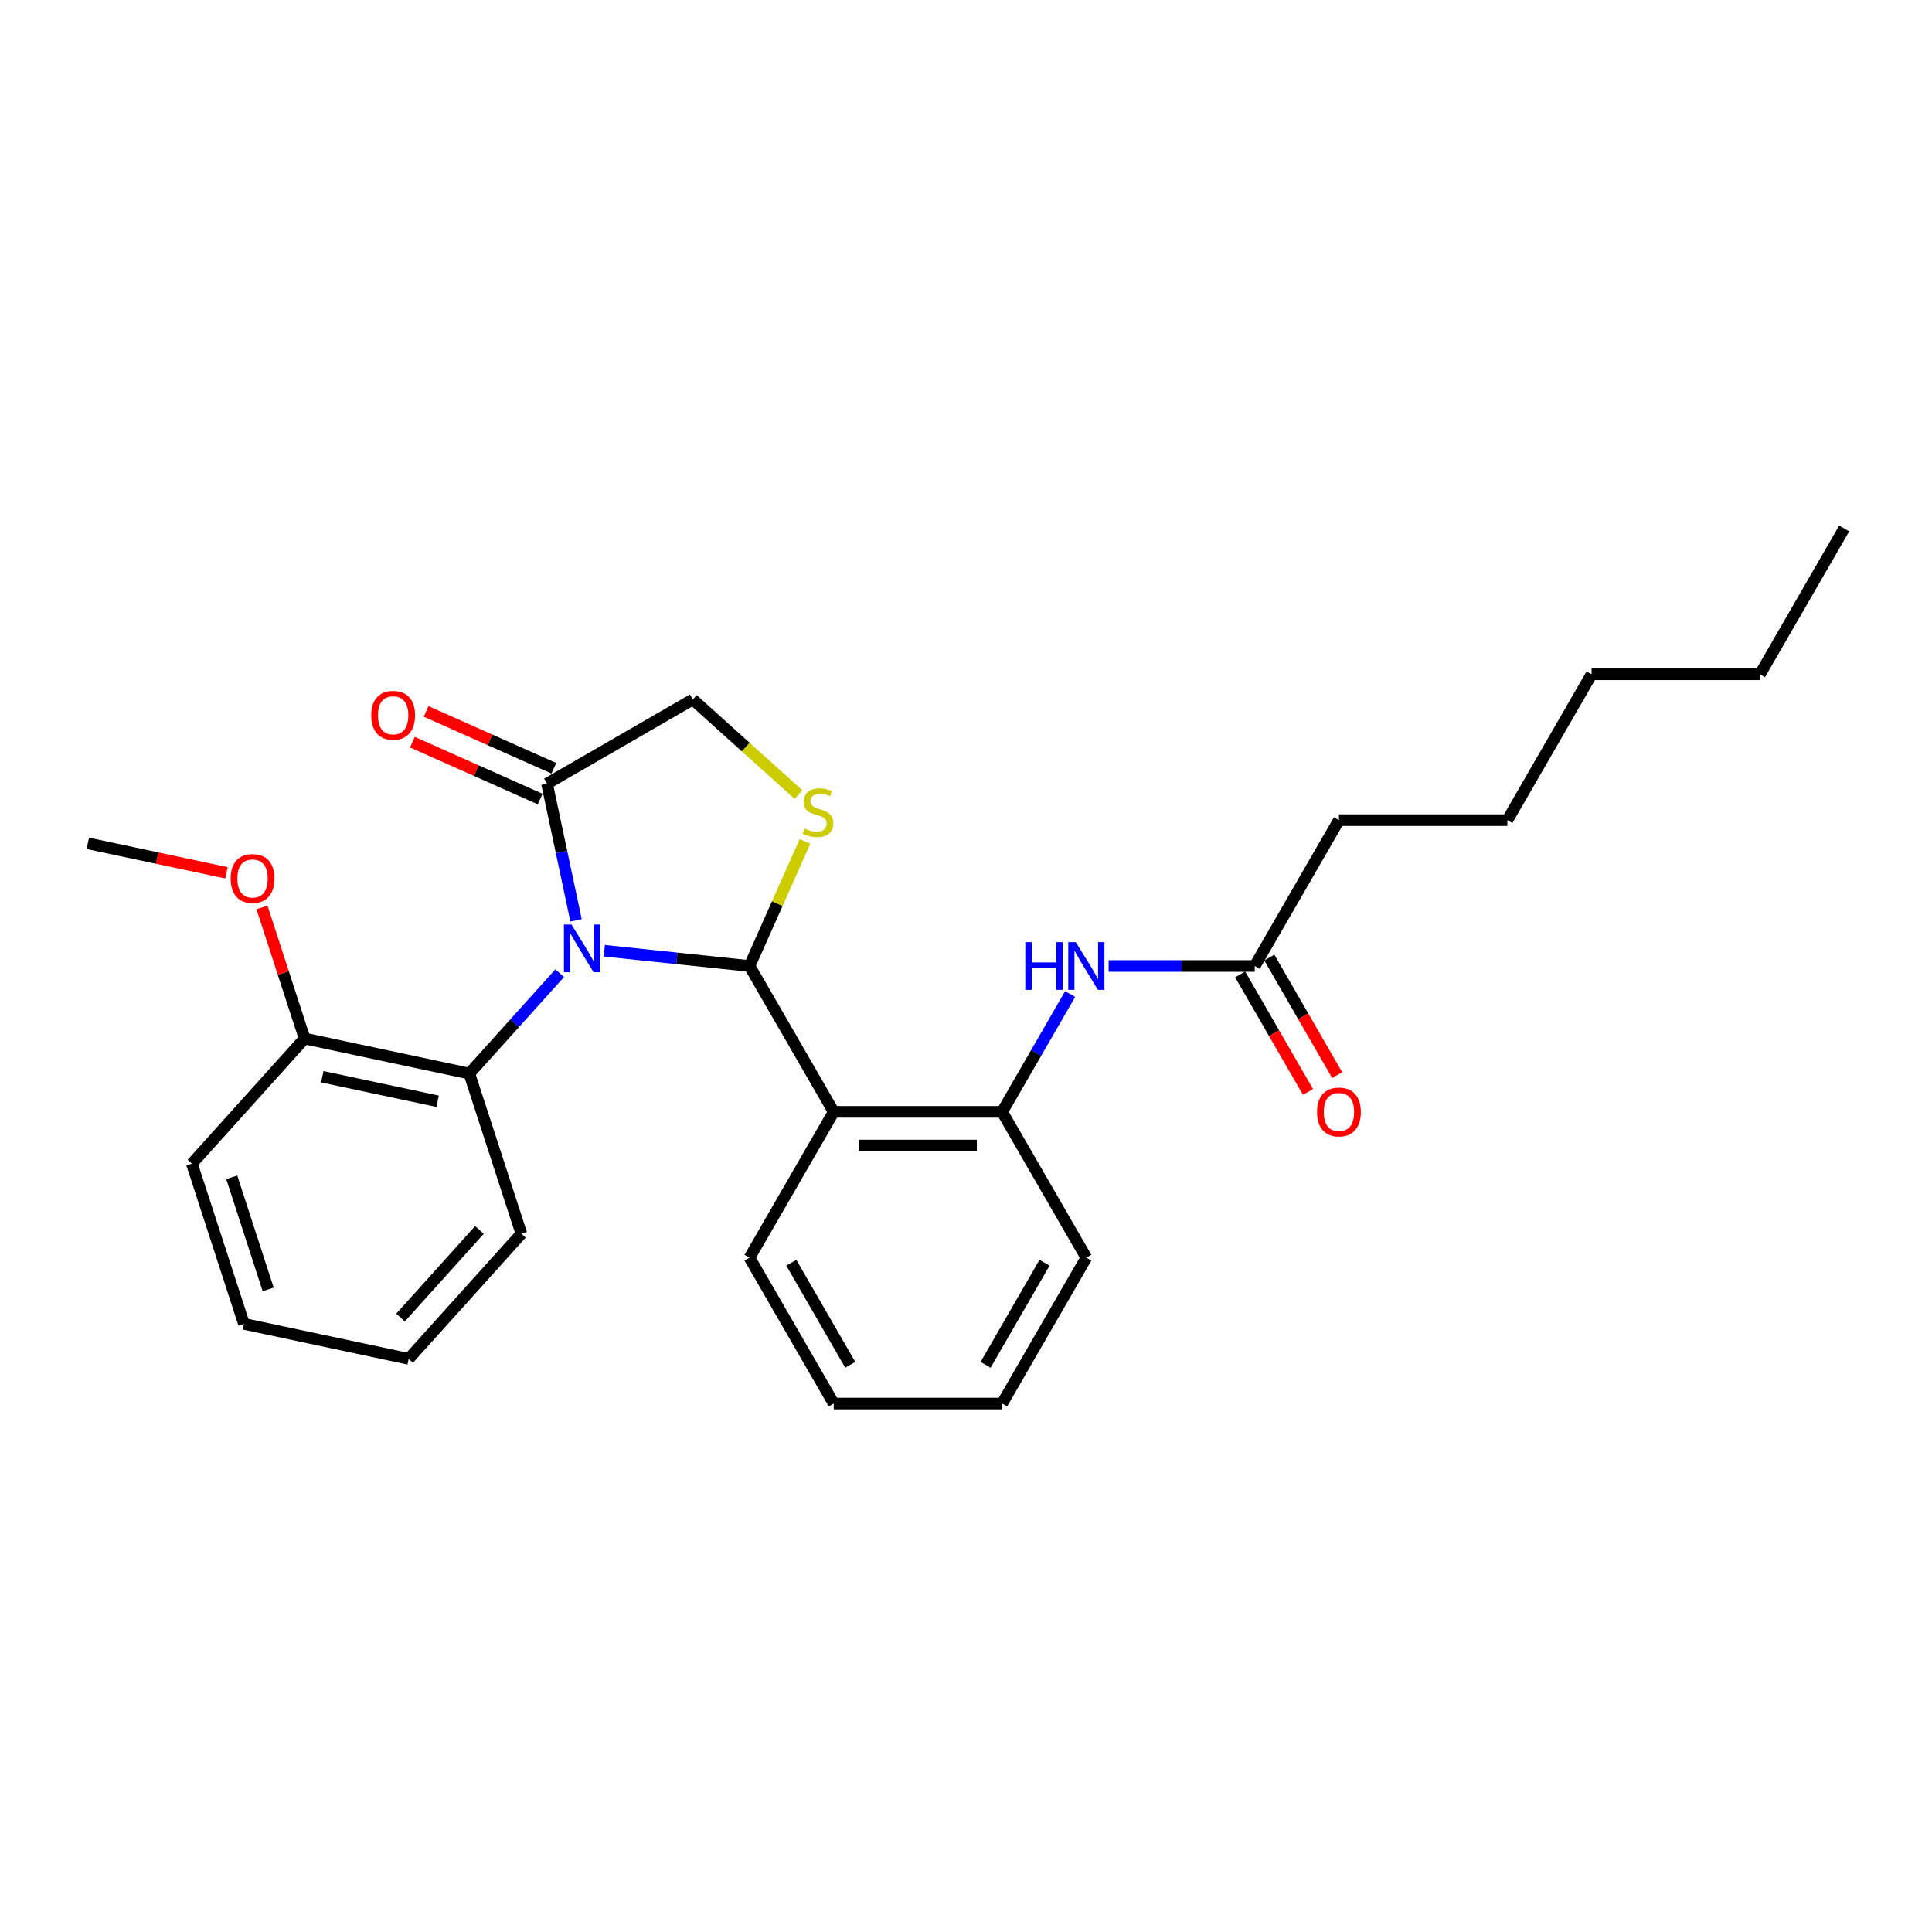 <?xml version='1.0' encoding='iso-8859-1'?>
<svg version='1.1' baseProfile='full'
              xmlns='http://www.w3.org/2000/svg'
                      xmlns:rdkit='http://www.rdkit.org/xml'
                      xmlns:xlink='http://www.w3.org/1999/xlink'
                  xml:space='preserve'
width='1000px' height='1000px' viewBox='0 0 1000 1000'>
<!-- END OF HEADER -->
<rect style='opacity:1.0;fill:#FFFFFF;stroke:none' width='1000' height='1000' x='0' y='0'> </rect>
<path class='bond-0' d='M 573.823,500 L 611.637,500' style='fill:none;fill-rule:evenodd;stroke:#0000FF;stroke-width:6px;stroke-linecap:butt;stroke-linejoin:miter;stroke-opacity:1' />
<path class='bond-0' d='M 611.637,500 L 649.451,500' style='fill:none;fill-rule:evenodd;stroke:#000000;stroke-width:6px;stroke-linecap:butt;stroke-linejoin:miter;stroke-opacity:1' />
<path class='bond-1' d='M 553.897,514.522 L 536.297,545.007' style='fill:none;fill-rule:evenodd;stroke:#0000FF;stroke-width:6px;stroke-linecap:butt;stroke-linejoin:miter;stroke-opacity:1' />
<path class='bond-1' d='M 536.297,545.007 L 518.696,575.491' style='fill:none;fill-rule:evenodd;stroke:#000000;stroke-width:6px;stroke-linecap:butt;stroke-linejoin:miter;stroke-opacity:1' />
<path class='bond-2' d='M 693.036,424.509 L 780.206,424.509' style='fill:none;fill-rule:evenodd;stroke:#000000;stroke-width:6px;stroke-linecap:butt;stroke-linejoin:miter;stroke-opacity:1' />
<path class='bond-3' d='M 693.036,424.509 L 649.451,500' style='fill:none;fill-rule:evenodd;stroke:#000000;stroke-width:6px;stroke-linecap:butt;stroke-linejoin:miter;stroke-opacity:1' />
<path class='bond-4' d='M 641.902,504.358 L 659.462,534.773' style='fill:none;fill-rule:evenodd;stroke:#000000;stroke-width:6px;stroke-linecap:butt;stroke-linejoin:miter;stroke-opacity:1' />
<path class='bond-4' d='M 659.462,534.773 L 677.022,565.188' style='fill:none;fill-rule:evenodd;stroke:#FF0000;stroke-width:6px;stroke-linecap:butt;stroke-linejoin:miter;stroke-opacity:1' />
<path class='bond-4' d='M 657,495.642 L 674.56,526.056' style='fill:none;fill-rule:evenodd;stroke:#000000;stroke-width:6px;stroke-linecap:butt;stroke-linejoin:miter;stroke-opacity:1' />
<path class='bond-4' d='M 674.56,526.056 L 692.12,556.471' style='fill:none;fill-rule:evenodd;stroke:#FF0000;stroke-width:6px;stroke-linecap:butt;stroke-linejoin:miter;stroke-opacity:1' />
<path class='bond-5' d='M 780.206,424.509 L 823.791,349.017' style='fill:none;fill-rule:evenodd;stroke:#000000;stroke-width:6px;stroke-linecap:butt;stroke-linejoin:miter;stroke-opacity:1' />
<path class='bond-6' d='M 413.303,411.277 L 385.96,386.658' style='fill:none;fill-rule:evenodd;stroke:#CCCC00;stroke-width:6px;stroke-linecap:butt;stroke-linejoin:miter;stroke-opacity:1' />
<path class='bond-6' d='M 385.96,386.658 L 358.617,362.038' style='fill:none;fill-rule:evenodd;stroke:#000000;stroke-width:6px;stroke-linecap:butt;stroke-linejoin:miter;stroke-opacity:1' />
<path class='bond-7' d='M 416.652,435.517 L 402.297,467.758' style='fill:none;fill-rule:evenodd;stroke:#CCCC00;stroke-width:6px;stroke-linecap:butt;stroke-linejoin:miter;stroke-opacity:1' />
<path class='bond-7' d='M 402.297,467.758 L 387.942,500' style='fill:none;fill-rule:evenodd;stroke:#000000;stroke-width:6px;stroke-linecap:butt;stroke-linejoin:miter;stroke-opacity:1' />
<path class='bond-8' d='M 358.617,362.038 L 283.126,405.623' style='fill:none;fill-rule:evenodd;stroke:#000000;stroke-width:6px;stroke-linecap:butt;stroke-linejoin:miter;stroke-opacity:1' />
<path class='bond-9' d='M 283.126,405.623 L 290.644,440.995' style='fill:none;fill-rule:evenodd;stroke:#000000;stroke-width:6px;stroke-linecap:butt;stroke-linejoin:miter;stroke-opacity:1' />
<path class='bond-9' d='M 290.644,440.995 L 298.163,476.366' style='fill:none;fill-rule:evenodd;stroke:#0000FF;stroke-width:6px;stroke-linecap:butt;stroke-linejoin:miter;stroke-opacity:1' />
<path class='bond-10' d='M 286.671,397.66 L 253.61,382.94' style='fill:none;fill-rule:evenodd;stroke:#000000;stroke-width:6px;stroke-linecap:butt;stroke-linejoin:miter;stroke-opacity:1' />
<path class='bond-10' d='M 253.61,382.94 L 220.549,368.22' style='fill:none;fill-rule:evenodd;stroke:#FF0000;stroke-width:6px;stroke-linecap:butt;stroke-linejoin:miter;stroke-opacity:1' />
<path class='bond-10' d='M 279.58,413.587 L 246.519,398.867' style='fill:none;fill-rule:evenodd;stroke:#000000;stroke-width:6px;stroke-linecap:butt;stroke-linejoin:miter;stroke-opacity:1' />
<path class='bond-10' d='M 246.519,398.867 L 213.458,384.147' style='fill:none;fill-rule:evenodd;stroke:#FF0000;stroke-width:6px;stroke-linecap:butt;stroke-linejoin:miter;stroke-opacity:1' />
<path class='bond-11' d='M 312.791,492.101 L 350.366,496.051' style='fill:none;fill-rule:evenodd;stroke:#0000FF;stroke-width:6px;stroke-linecap:butt;stroke-linejoin:miter;stroke-opacity:1' />
<path class='bond-11' d='M 350.366,496.051 L 387.942,500' style='fill:none;fill-rule:evenodd;stroke:#000000;stroke-width:6px;stroke-linecap:butt;stroke-linejoin:miter;stroke-opacity:1' />
<path class='bond-12' d='M 289.708,503.706 L 266.315,529.687' style='fill:none;fill-rule:evenodd;stroke:#0000FF;stroke-width:6px;stroke-linecap:butt;stroke-linejoin:miter;stroke-opacity:1' />
<path class='bond-12' d='M 266.315,529.687 L 242.921,555.668' style='fill:none;fill-rule:evenodd;stroke:#000000;stroke-width:6px;stroke-linecap:butt;stroke-linejoin:miter;stroke-opacity:1' />
<path class='bond-13' d='M 387.942,500 L 431.527,575.491' style='fill:none;fill-rule:evenodd;stroke:#000000;stroke-width:6px;stroke-linecap:butt;stroke-linejoin:miter;stroke-opacity:1' />
<path class='bond-14' d='M 562.281,650.983 L 518.696,726.474' style='fill:none;fill-rule:evenodd;stroke:#000000;stroke-width:6px;stroke-linecap:butt;stroke-linejoin:miter;stroke-opacity:1' />
<path class='bond-14' d='M 540.645,653.589 L 510.136,706.433' style='fill:none;fill-rule:evenodd;stroke:#000000;stroke-width:6px;stroke-linecap:butt;stroke-linejoin:miter;stroke-opacity:1' />
<path class='bond-15' d='M 562.281,650.983 L 518.696,575.491' style='fill:none;fill-rule:evenodd;stroke:#000000;stroke-width:6px;stroke-linecap:butt;stroke-linejoin:miter;stroke-opacity:1' />
<path class='bond-16' d='M 518.696,726.474 L 431.527,726.474' style='fill:none;fill-rule:evenodd;stroke:#000000;stroke-width:6px;stroke-linecap:butt;stroke-linejoin:miter;stroke-opacity:1' />
<path class='bond-17' d='M 242.921,555.668 L 157.656,537.544' style='fill:none;fill-rule:evenodd;stroke:#000000;stroke-width:6px;stroke-linecap:butt;stroke-linejoin:miter;stroke-opacity:1' />
<path class='bond-17' d='M 226.507,570.003 L 166.821,557.316' style='fill:none;fill-rule:evenodd;stroke:#000000;stroke-width:6px;stroke-linecap:butt;stroke-linejoin:miter;stroke-opacity:1' />
<path class='bond-18' d='M 242.921,555.668 L 269.858,638.571' style='fill:none;fill-rule:evenodd;stroke:#000000;stroke-width:6px;stroke-linecap:butt;stroke-linejoin:miter;stroke-opacity:1' />
<path class='bond-19' d='M 157.656,537.544 L 146.632,503.615' style='fill:none;fill-rule:evenodd;stroke:#000000;stroke-width:6px;stroke-linecap:butt;stroke-linejoin:miter;stroke-opacity:1' />
<path class='bond-19' d='M 146.632,503.615 L 135.608,469.687' style='fill:none;fill-rule:evenodd;stroke:#FF0000;stroke-width:6px;stroke-linecap:butt;stroke-linejoin:miter;stroke-opacity:1' />
<path class='bond-20' d='M 157.656,537.544 L 99.329,602.324' style='fill:none;fill-rule:evenodd;stroke:#000000;stroke-width:6px;stroke-linecap:butt;stroke-linejoin:miter;stroke-opacity:1' />
<path class='bond-21' d='M 117.208,451.769 L 81.331,444.143' style='fill:none;fill-rule:evenodd;stroke:#FF0000;stroke-width:6px;stroke-linecap:butt;stroke-linejoin:miter;stroke-opacity:1' />
<path class='bond-21' d='M 81.331,444.143 L 45.455,436.517' style='fill:none;fill-rule:evenodd;stroke:#000000;stroke-width:6px;stroke-linecap:butt;stroke-linejoin:miter;stroke-opacity:1' />
<path class='bond-22' d='M 269.858,638.571 L 211.53,703.351' style='fill:none;fill-rule:evenodd;stroke:#000000;stroke-width:6px;stroke-linecap:butt;stroke-linejoin:miter;stroke-opacity:1' />
<path class='bond-22' d='M 248.153,636.623 L 207.324,681.969' style='fill:none;fill-rule:evenodd;stroke:#000000;stroke-width:6px;stroke-linecap:butt;stroke-linejoin:miter;stroke-opacity:1' />
<path class='bond-23' d='M 99.329,602.324 L 126.265,685.228' style='fill:none;fill-rule:evenodd;stroke:#000000;stroke-width:6px;stroke-linecap:butt;stroke-linejoin:miter;stroke-opacity:1' />
<path class='bond-23' d='M 119.95,609.372 L 138.806,667.405' style='fill:none;fill-rule:evenodd;stroke:#000000;stroke-width:6px;stroke-linecap:butt;stroke-linejoin:miter;stroke-opacity:1' />
<path class='bond-24' d='M 211.53,703.351 L 126.265,685.228' style='fill:none;fill-rule:evenodd;stroke:#000000;stroke-width:6px;stroke-linecap:butt;stroke-linejoin:miter;stroke-opacity:1' />
<path class='bond-25' d='M 431.527,726.474 L 387.942,650.983' style='fill:none;fill-rule:evenodd;stroke:#000000;stroke-width:6px;stroke-linecap:butt;stroke-linejoin:miter;stroke-opacity:1' />
<path class='bond-25' d='M 440.087,706.433 L 409.578,653.589' style='fill:none;fill-rule:evenodd;stroke:#000000;stroke-width:6px;stroke-linecap:butt;stroke-linejoin:miter;stroke-opacity:1' />
<path class='bond-26' d='M 387.942,650.983 L 431.527,575.491' style='fill:none;fill-rule:evenodd;stroke:#000000;stroke-width:6px;stroke-linecap:butt;stroke-linejoin:miter;stroke-opacity:1' />
<path class='bond-27' d='M 431.527,575.491 L 518.696,575.491' style='fill:none;fill-rule:evenodd;stroke:#000000;stroke-width:6px;stroke-linecap:butt;stroke-linejoin:miter;stroke-opacity:1' />
<path class='bond-27' d='M 444.602,592.925 L 505.621,592.925' style='fill:none;fill-rule:evenodd;stroke:#000000;stroke-width:6px;stroke-linecap:butt;stroke-linejoin:miter;stroke-opacity:1' />
<path class='bond-28' d='M 910.961,349.017 L 823.791,349.017' style='fill:none;fill-rule:evenodd;stroke:#000000;stroke-width:6px;stroke-linecap:butt;stroke-linejoin:miter;stroke-opacity:1' />
<path class='bond-29' d='M 910.961,349.017 L 954.545,273.526' style='fill:none;fill-rule:evenodd;stroke:#000000;stroke-width:6px;stroke-linecap:butt;stroke-linejoin:miter;stroke-opacity:1' />
<path  class='atom-0' d='M 530.708 487.657
L 534.056 487.657
L 534.056 498.152
L 546.678 498.152
L 546.678 487.657
L 550.025 487.657
L 550.025 512.343
L 546.678 512.343
L 546.678 500.941
L 534.056 500.941
L 534.056 512.343
L 530.708 512.343
L 530.708 487.657
' fill='#0000FF'/>
<path  class='atom-0' d='M 556.824 487.657
L 564.914 500.732
Q 565.716 502.022, 567.006 504.358
Q 568.296 506.695, 568.366 506.834
L 568.366 487.657
L 571.643 487.657
L 571.643 512.343
L 568.261 512.343
L 559.579 498.047
Q 558.568 496.374, 557.487 494.456
Q 556.441 492.538, 556.127 491.946
L 556.127 512.343
L 552.919 512.343
L 552.919 487.657
L 556.824 487.657
' fill='#0000FF'/>
<path  class='atom-3' d='M 681.704 575.561
Q 681.704 569.633, 684.633 566.321
Q 687.562 563.009, 693.036 563.009
Q 698.51 563.009, 701.439 566.321
Q 704.368 569.633, 704.368 575.561
Q 704.368 581.558, 701.404 584.975
Q 698.441 588.358, 693.036 588.358
Q 687.597 588.358, 684.633 584.975
Q 681.704 581.593, 681.704 575.561
M 693.036 585.568
Q 696.802 585.568, 698.824 583.058
Q 700.881 580.512, 700.881 575.561
Q 700.881 570.714, 698.824 568.274
Q 696.802 565.798, 693.036 565.798
Q 689.27 565.798, 687.213 568.239
Q 685.191 570.679, 685.191 575.561
Q 685.191 580.547, 687.213 583.058
Q 689.27 585.568, 693.036 585.568
' fill='#FF0000'/>
<path  class='atom-5' d='M 416.423 428.839
Q 416.702 428.944, 417.853 429.432
Q 419.003 429.92, 420.259 430.234
Q 421.549 430.513, 422.804 430.513
Q 425.14 430.513, 426.5 429.397
Q 427.86 428.247, 427.86 426.259
Q 427.86 424.899, 427.163 424.062
Q 426.5 423.226, 425.454 422.772
Q 424.408 422.319, 422.665 421.796
Q 420.468 421.134, 419.143 420.506
Q 417.853 419.878, 416.911 418.553
Q 416.005 417.228, 416.005 414.997
Q 416.005 411.894, 418.097 409.976
Q 420.224 408.058, 424.408 408.058
Q 427.267 408.058, 430.51 409.418
L 429.708 412.103
Q 426.744 410.882, 424.513 410.882
Q 422.107 410.882, 420.782 411.894
Q 419.457 412.87, 419.492 414.578
Q 419.492 415.903, 420.154 416.705
Q 420.851 417.507, 421.828 417.961
Q 422.839 418.414, 424.513 418.937
Q 426.744 419.634, 428.069 420.332
Q 429.394 421.029, 430.336 422.458
Q 431.312 423.853, 431.312 426.259
Q 431.312 429.676, 429.011 431.524
Q 426.744 433.337, 422.944 433.337
Q 420.747 433.337, 419.073 432.849
Q 417.434 432.396, 415.482 431.594
L 416.423 428.839
' fill='#CCCC00'/>
<path  class='atom-8' d='M 295.793 478.545
L 303.882 491.62
Q 304.684 492.911, 305.974 495.247
Q 307.264 497.583, 307.334 497.722
L 307.334 478.545
L 310.611 478.545
L 310.611 503.232
L 307.229 503.232
L 298.547 488.936
Q 297.536 487.262, 296.455 485.344
Q 295.409 483.427, 295.095 482.834
L 295.095 503.232
L 291.887 503.232
L 291.887 478.545
L 295.793 478.545
' fill='#0000FF'/>
<path  class='atom-10' d='M 192.16 370.238
Q 192.16 364.31, 195.089 360.998
Q 198.018 357.685, 203.492 357.685
Q 208.966 357.685, 211.895 360.998
Q 214.824 364.31, 214.824 370.238
Q 214.824 376.235, 211.86 379.652
Q 208.897 383.034, 203.492 383.034
Q 198.053 383.034, 195.089 379.652
Q 192.16 376.27, 192.16 370.238
M 203.492 380.245
Q 207.258 380.245, 209.28 377.735
Q 211.337 375.189, 211.337 370.238
Q 211.337 365.391, 209.28 362.951
Q 207.258 360.475, 203.492 360.475
Q 199.726 360.475, 197.669 362.916
Q 195.647 365.356, 195.647 370.238
Q 195.647 375.224, 197.669 377.735
Q 199.726 380.245, 203.492 380.245
' fill='#FF0000'/>
<path  class='atom-15' d='M 119.387 454.711
Q 119.387 448.783, 122.316 445.471
Q 125.245 442.158, 130.719 442.158
Q 136.194 442.158, 139.123 445.471
Q 142.052 448.783, 142.052 454.711
Q 142.052 460.708, 139.088 464.125
Q 136.124 467.507, 130.719 467.507
Q 125.28 467.507, 122.316 464.125
Q 119.387 460.743, 119.387 454.711
M 130.719 464.718
Q 134.485 464.718, 136.508 462.207
Q 138.565 459.662, 138.565 454.711
Q 138.565 449.864, 136.508 447.423
Q 134.485 444.948, 130.719 444.948
Q 126.954 444.948, 124.897 447.388
Q 122.874 449.829, 122.874 454.711
Q 122.874 459.697, 124.897 462.207
Q 126.954 464.718, 130.719 464.718
' fill='#FF0000'/>
</svg>
